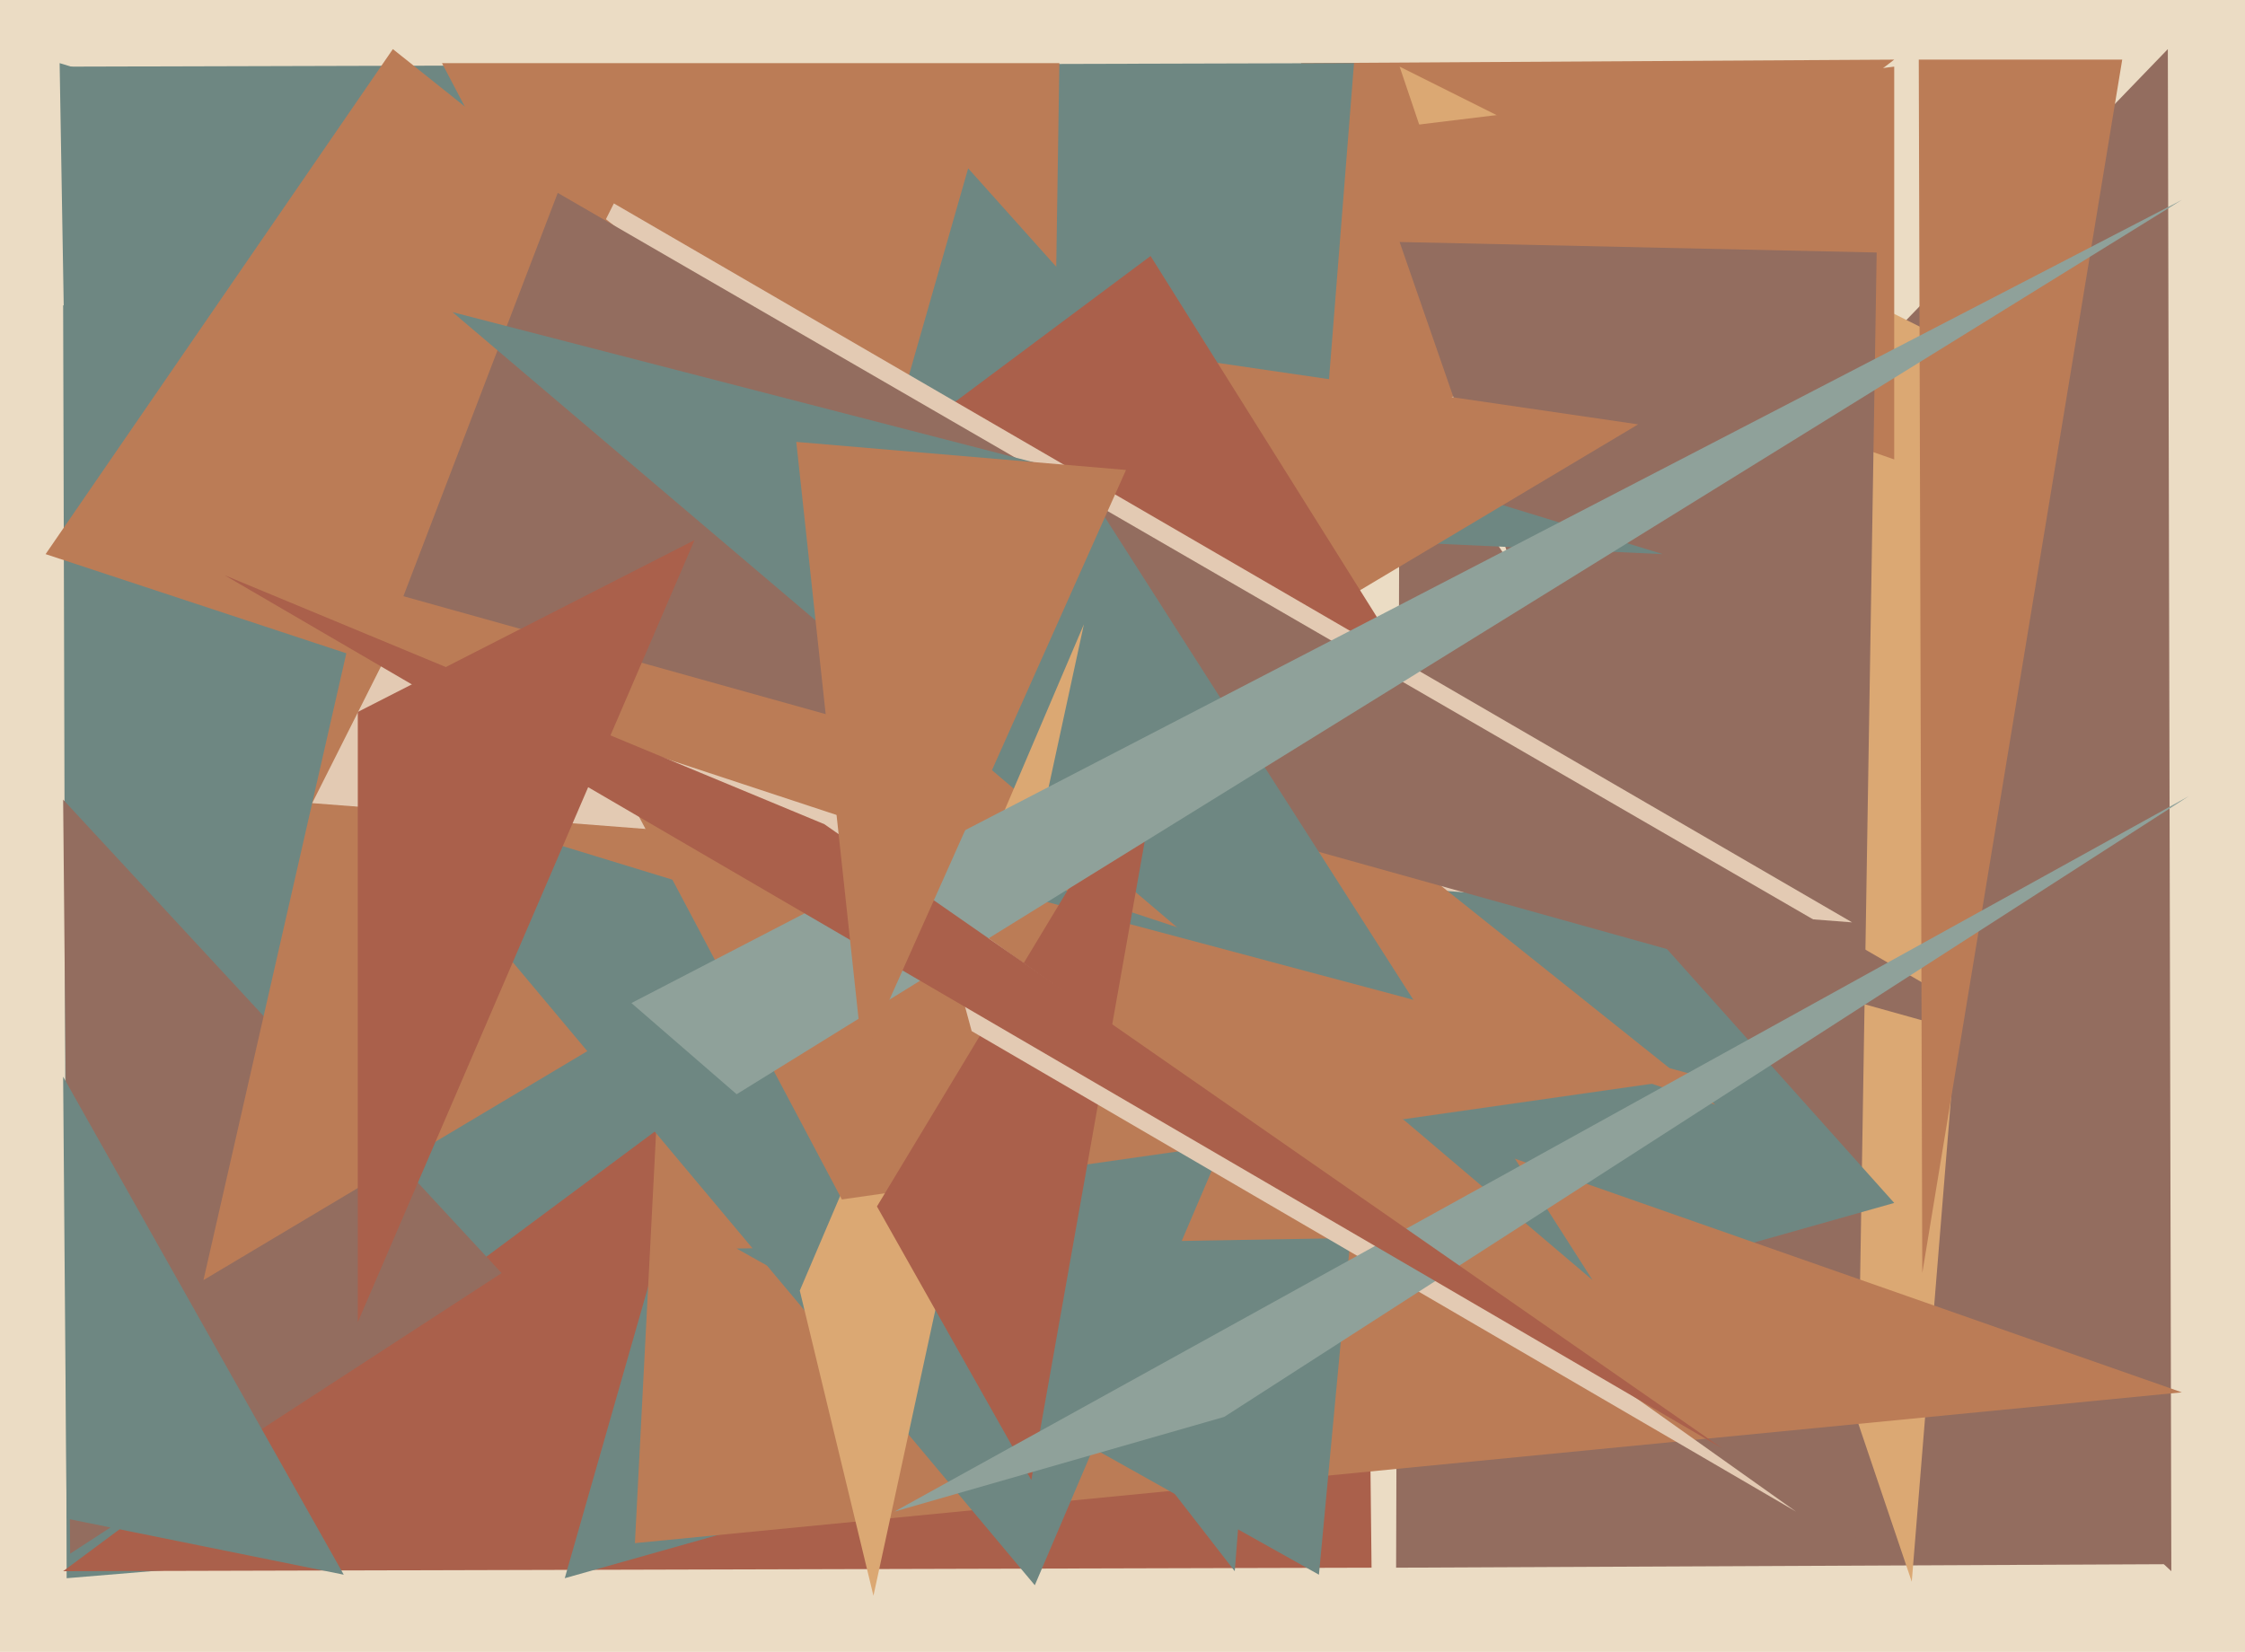 <svg xmlns="http://www.w3.org/2000/svg" width="640px" height="471px">
  <rect width="640" height="471" fill="rgb(235,220,196)"/>
  <polygon points="371,18 540,17 62,382" fill="rgb(187,124,86)"/>
  <polygon points="19,450 429,416 18,87" fill="rgb(110,135,130)"/>
  <polygon points="619,448 398,242 618,14" fill="rgb(147,109,95)"/>
  <polygon points="619,446 398,447 399,113" fill="rgb(147,109,95)"/>
  <polygon points="545,451 399,19 573,106" fill="rgb(219,168,115)"/>
  <polygon points="18,448 388,173 391,447" fill="rgb(170,96,75)"/>
  <polygon points="540,19 540,131 302,48" fill="rgb(187,124,86)"/>
  <polygon points="535,72 529,444 399,69" fill="rgb(147,109,95)"/>
  <polygon points="352,448 386,18 19,19" fill="rgb(110,135,130)"/>
  <polygon points="20,443 18,228 143,363" fill="rgb(147,109,95)"/>
  <polygon points="17,18 19,137 474,158" fill="rgb(110,135,130)"/>
  <polygon points="126,18 302,18 297,344" fill="rgb(187,124,86)"/>
  <polygon points="98,449 19,433 18,307" fill="rgb(110,135,130)"/>
  <polygon points="58,365 467,121 125,71" fill="rgb(187,124,86)"/>
  <polygon points="161,450 540,343 276,48" fill="rgb(110,135,130)"/>
  <polygon points="181,440 191,246 622,397" fill="rgb(187,124,86)"/>
  <polygon points="359,302 104,224 295,452" fill="rgb(110,135,130)"/>
  <polygon points="210,356 385,353 376,449" fill="rgb(110,135,130)"/>
  <polygon points="417,215 328,73 198,170" fill="rgb(170,96,75)"/>
  <polygon points="89,229 528,263 175,58" fill="rgb(227,202,179)"/>
  <polygon points="489,315 112,14 13,158" fill="rgb(187,124,86)"/>
  <polygon points="115,170 584,301 159,55" fill="rgb(147,109,95)"/>
  <polygon points="129,89 454,365 307,135" fill="rgb(110,135,130)"/>
  <polygon points="249,455 309,178 228,368" fill="rgb(219,168,115)"/>
  <polygon points="178,225 485,307 240,342" fill="rgb(187,124,86)"/>
  <polygon points="294,422 332,208 250,344" fill="rgb(170,96,75)"/>
  <polygon points="267,257 512,431 277,294" fill="rgb(227,202,179)"/>
  <polygon points="548,363 547,17 605,17" fill="rgb(187,124,86)"/>
  <polygon points="255,431 349,404 624,227" fill="rgb(143,161,154)"/>
  <polygon points="210,312 180,286 622,57" fill="rgb(143,161,154)"/>
  <polygon points="235,235 491,413 64,164" fill="rgb(170,96,75)"/>
  <polygon points="102,203 198,154 102,377" fill="rgb(170,96,75)"/>
  <polygon points="227,126 321,134 246,302" fill="rgb(187,124,86)"/>
</svg>